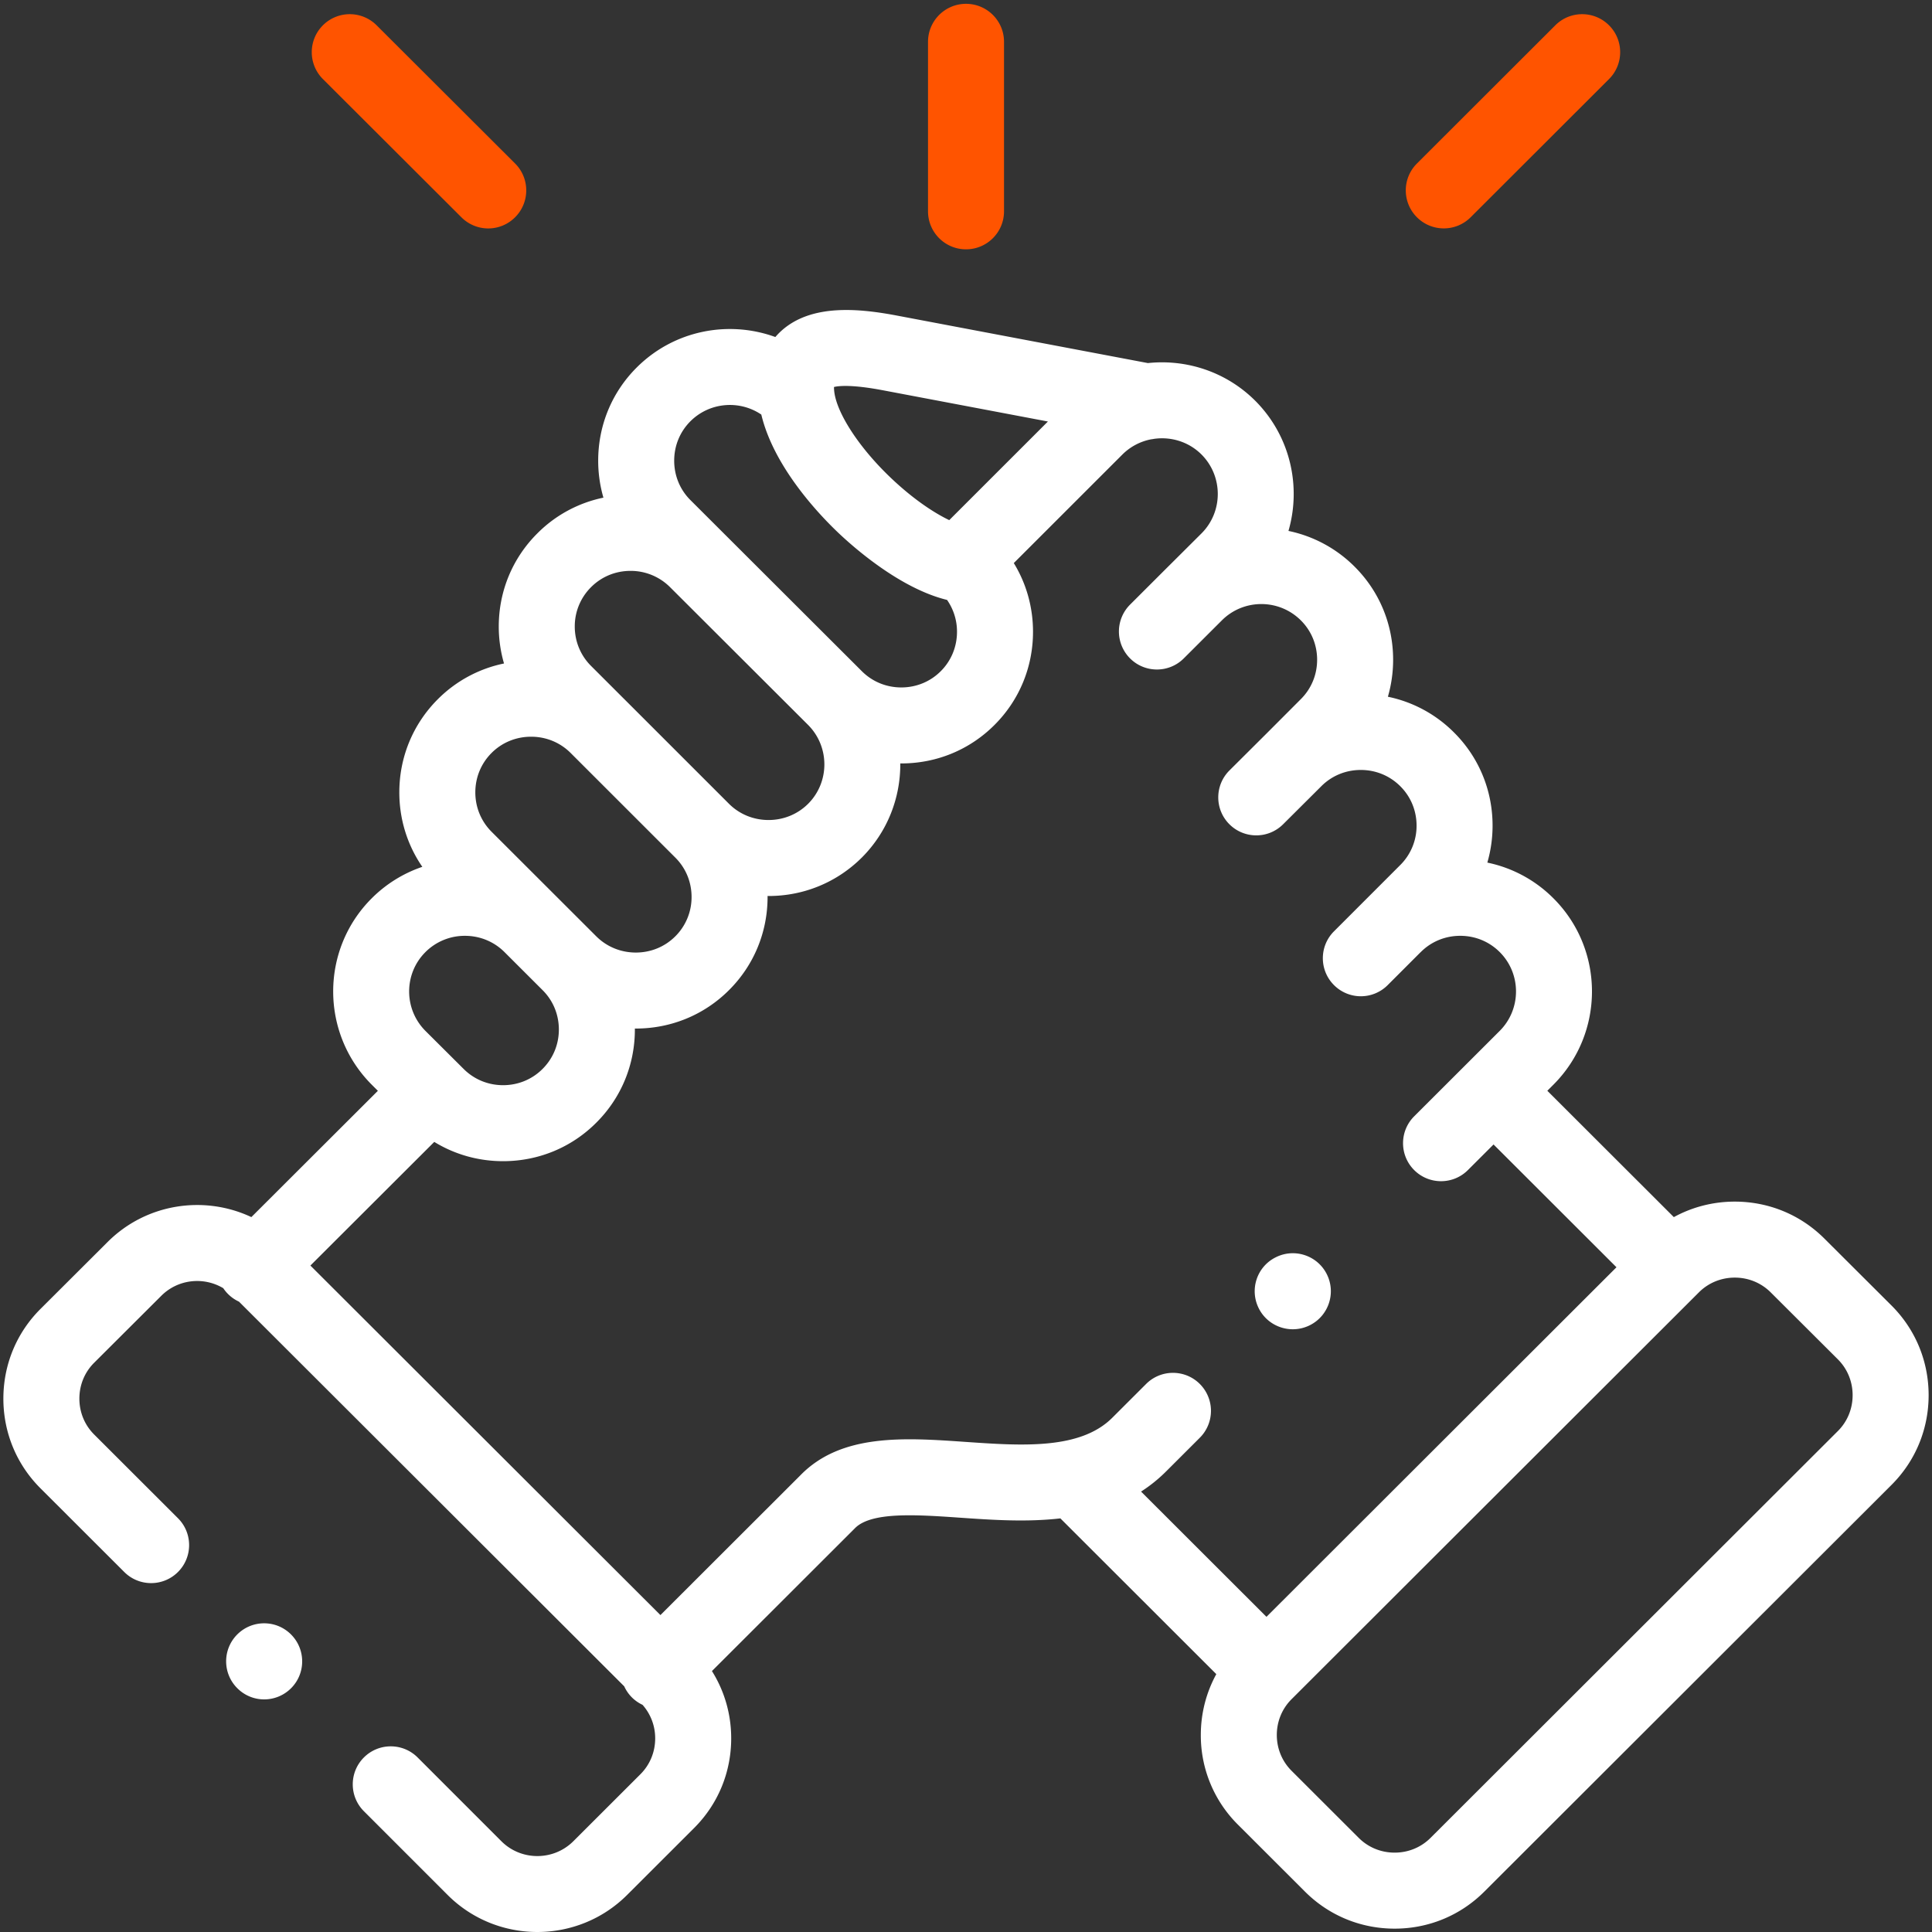 <svg xmlns="http://www.w3.org/2000/svg" width="512" height="512" fill="#fff"><rect width="100%" height="100%" fill="#333333" stroke="none"/><path d="M501.28 345.985l-17.791-17.741c-6.329-6.321-14.764-9.803-23.752-9.803-5.747 0-11.264 1.43-16.153 4.109l-33.526-33.486 1.633-1.631c13.601-13.628 13.596-35.773-.001-49.355a34.57 34.57 0 0 0-17.531-9.48 35.17 35.17 0 0 0 1.389-9.798c0-9.355-3.634-18.127-10.212-24.678a34.58 34.58 0 0 0-17.531-9.48c.923-3.184 1.39-6.483 1.389-9.798 0-9.356-3.634-18.127-10.223-24.688a34.73 34.73 0 0 0-17.516-9.455c3.436-11.847.5-25.176-8.82-34.512-7.758-7.725-18.285-11.045-28.43-9.969L237.77 83.645c-10.132-1.922-22.785-3.193-30.772 4.092a18.19 18.19 0 0 0-1.524 1.578c-12.384-4.514-26.828-1.826-36.745 8.08-6.579 6.571-10.203 15.339-10.203 24.689 0 3.368.477 6.657 1.386 9.799a34.52 34.52 0 0 0-17.5 9.459c-6.592 6.565-10.227 15.323-10.234 24.662a35.12 35.12 0 0 0 1.39 9.826c-6.64 1.365-12.733 4.651-17.522 9.45-6.592 6.585-10.222 15.358-10.222 24.703 0 7.158 2.137 13.977 6.097 19.737a34.71 34.71 0 0 0-13.415 8.347c-13.61 13.593-13.615 35.739.009 49.387l1.627 1.62-33.53 33.469c-12.461-5.867-27.814-3.669-38.097 6.601l-17.802 17.752C4.381 353.22.895 361.656.894 370.649s3.487 17.431 9.819 23.756l22.217 22.19c3.935 3.931 10.312 3.927 14.242-.008s3.927-10.312-.008-14.242l-22.217-22.19c-2.522-2.519-3.911-5.895-3.911-9.505s1.389-6.984 3.905-9.497L42.744 343.4c4.448-4.443 11.256-5.105 16.426-2.014a10.02 10.02 0 0 0 4.161 3.563l102.093 101.943a10.04 10.04 0 0 0 2.02 2.922 10.02 10.02 0 0 0 2.835 1.984 13.32 13.32 0 0 1 3.352 8.885c0 3.61-1.389 6.985-3.911 9.504l-17.785 17.764c-5.255 5.232-13.803 5.231-19.042.016l-22.217-22.219c-3.933-3.933-10.309-3.933-14.242 0s-3.933 10.309 0 14.242l22.233 22.235c6.544 6.517 15.138 9.774 23.736 9.774s17.204-3.262 23.756-9.785l17.796-17.775c6.332-6.325 9.819-14.761 9.819-23.756 0-6.419-1.785-12.549-5.104-17.835l37.736-37.69.121-.123c4.321-4.467 16.354-3.631 27.991-2.823 8.268.575 17.486 1.214 26.492.176l41.324 41.275c-2.677 4.881-4.106 10.391-4.106 16.129a33.32 33.32 0 0 0 9.819 23.741l17.797 17.775c6.328 6.321 14.763 9.803 23.751 9.803s17.422-3.481 23.751-9.803l107.941-107.81c6.332-6.324 9.819-14.76 9.819-23.754s-3.488-17.429-9.826-23.759zm-267.26-242.55l43.687 8.269-26.149 26.139c-4.045-1.944-9.589-5.57-15.671-11.388-8.325-7.964-14.28-17.159-14.822-22.894l-.001-.009-.001-.003a8.81 8.81 0 0 1-.044-.992c1.317-.32 4.815-.675 13.001.878zm-51.058 8.211c5.102-5.097 13.028-5.685 18.793-1.781 3.267 13.698 14.952 26.113 20.209 31.143 3.896 3.728 16.397 14.905 29.015 17.977 1.725 2.476 2.646 5.424 2.636 8.442 0 3.965-1.525 7.672-4.304 10.448-2.771 2.776-6.484 4.304-10.456 4.304s-7.686-1.528-10.47-4.317l-.001-.001-.005-.005-45.418-45.336c-2.769-2.765-4.294-6.472-4.294-10.436s1.526-7.672 4.295-10.438zm-26.316 43.947c2.771-2.775 6.48-4.304 10.446-4.304a14.72 14.72 0 0 1 10.481 4.318l36.572 36.499c5.759 5.768 5.759 15.154.02 20.902-2.786 2.775-6.512 4.303-10.491 4.303s-7.705-1.528-10.479-4.291l-.001-.001-27.745-27.739c-.043-.043-.09-.083-.134-.127l-8.68-8.676c-2.785-2.782-4.318-6.496-4.315-10.458a14.61 14.61 0 0 1 4.326-10.426zm-26.366 43.938c2.773-2.769 6.49-4.294 10.468-4.294 3.945 0 7.63 1.503 10.391 4.224l27.83 27.817c2.775 2.764 4.304 6.467 4.304 10.427a14.61 14.61 0 0 1-4.315 10.437c-2.772 2.768-6.485 4.293-10.456 4.293-3.977 0-7.702-1.529-10.478-4.293l-10.089-10.077-.007-.007-17.647-17.626c-2.782-2.779-4.314-6.491-4.314-10.451s1.532-7.672 4.313-10.45zm-17.54 52.786a14.72 14.72 0 0 1 10.48-4.314c3.972 0 7.693 1.531 10.477 4.311l10.103 10.091c2.776 2.764 4.304 6.467 4.304 10.427s-1.529 7.662-4.325 10.448c-2.771 2.775-6.484 4.304-10.456 4.304s-7.686-1.528-10.477-4.324l-1.265-1.26c-.017-.017-.03-.035-.046-.051l-.058-.052-8.727-8.693c-5.759-5.771-5.764-15.14-.01-20.887zm205.234 114.458c-3.931-3.936-10.308-3.939-14.242-.009l-8.96 8.949c-8.514 8.514-23.941 7.442-38.86 6.407-16.201-1.126-32.954-2.288-43.795 8.842l-37.095 37.05-92.763-92.627 32.828-32.769c5.426 3.326 11.687 5.109 18.238 5.109 9.359 0 18.135-3.628 24.69-10.195 6.599-6.572 10.234-15.343 10.234-24.699 0-.087-.006-.173-.006-.26l.261.006c9.346 0 18.115-3.617 24.679-10.173 6.599-6.572 10.234-15.344 10.234-24.699 0-.087-.006-.173-.006-.26.088 0 .176.006.265.006 9.343 0 18.117-3.613 24.725-10.194 6.86-6.871 10.253-15.917 10.188-24.944l.27.006c9.359-.001 18.134-3.628 24.699-10.205 6.579-6.571 10.203-15.339 10.203-24.689 0-6.539-1.778-12.79-5.093-18.205l28.773-28.761c2.067-2.06 4.697-3.461 7.559-4.028.3-.032.596-.08.889-.138 4.446-.613 9.115.759 12.515 4.145 5.759 5.769 5.759 15.155.021 20.903l-8.763 8.727c-.029.029-.06.055-.089.084L299.48 160.23a10.07 10.07 0 0 0-.009 14.242c3.932 3.936 10.308 3.939 14.242.009l8.798-8.786.006-.006 1.33-1.325c5.775-5.722 15.131-5.71 20.9.051 2.776 2.764 4.305 6.467 4.305 10.427s-1.529 7.662-4.327 10.448l-8.813 8.831-.003.004-10.092 10.051c-3.941 3.925-3.954 10.302-.029 14.242s10.301 3.953 14.242.029l10.138-10.097c2.771-2.776 6.484-4.304 10.456-4.304s7.687 1.528 10.478 4.324c2.776 2.765 4.304 6.468 4.304 10.428a14.61 14.61 0 0 1-4.32 10.442l-17.57 17.577c-3.932 3.934-3.931 10.31.002 14.242a10.04 10.04 0 0 0 14.242-.003l8.611-8.614c.049-.047.102-.088.151-.137 2.771-2.776 6.484-4.304 10.456-4.304s7.686 1.528 10.467 4.314c5.753 5.747 5.748 15.117 0 20.875l-8.755 8.745-.01.009-.009.01-13.896 13.879c-3.935 3.931-3.939 10.308-.009 14.243a10.04 10.04 0 0 0 7.126 2.954c2.575 0 5.151-.982 7.117-2.945l6.797-6.789 32.577 32.539-92.755 92.642-33.234-33.194a39.6 39.6 0 0 0 6.615-5.323l8.955-8.944a10.07 10.07 0 0 0 .01-14.241zm169.078 12.472l-107.941 107.81c-2.525 2.522-5.905 3.911-9.517 3.911s-6.992-1.389-9.518-3.912l-17.797-17.775c-2.522-2.518-3.911-5.888-3.911-9.489s1.389-6.97 3.911-9.489l107.941-107.81c2.526-2.523 5.905-3.912 9.518-3.912s6.992 1.389 9.524 3.918l17.791 17.741c2.522 2.519 3.911 5.893 3.911 9.503s-1.39 6.986-3.912 9.504zM62.819 433.204c-3.899 3.966-3.845 10.343.122 14.242l.029.028a10.005 10.005 0 0 0 7.038 2.882c2.607 0 5.214-1.009 7.189-3.018 3.899-3.966 3.83-10.357-.136-14.256s-10.341-3.844-14.242.122zm279.787-80.937a10.08 10.08 0 0 0 4.545-1.084c4.966-2.505 6.961-8.561 4.457-13.527s-8.562-6.962-13.527-4.457l-.056.028c-4.966 2.505-6.933 8.547-4.429 13.513 1.768 3.508 5.324 5.527 9.01 5.527z"/><path d="M256.005 66.073c5.562 0 10.071-4.509 10.071-10.071V11.084c0-5.562-4.509-10.071-10.071-10.071s-10.071 4.509-10.071 10.071v44.918c.001 5.562 4.51 10.071 10.071 10.071zm-133.729-8.49a10.04 10.04 0 0 0 14.242-.015c3.929-3.937 3.923-10.313-.014-14.242L99.806 6.701a10.07 10.07 0 0 0-14.242.014c-3.929 3.937-3.923 10.313.014 14.242zm260.344 2.942c2.575 0 5.151-.982 7.117-2.945l36.67-36.626c3.935-3.93 3.939-10.307.008-14.242s-10.306-3.939-14.242-.008l-36.67 36.626c-3.935 3.93-3.939 10.307-.008 14.242a10.04 10.04 0 0 0 7.125 2.953z" fill="#ff5400"/></svg>
